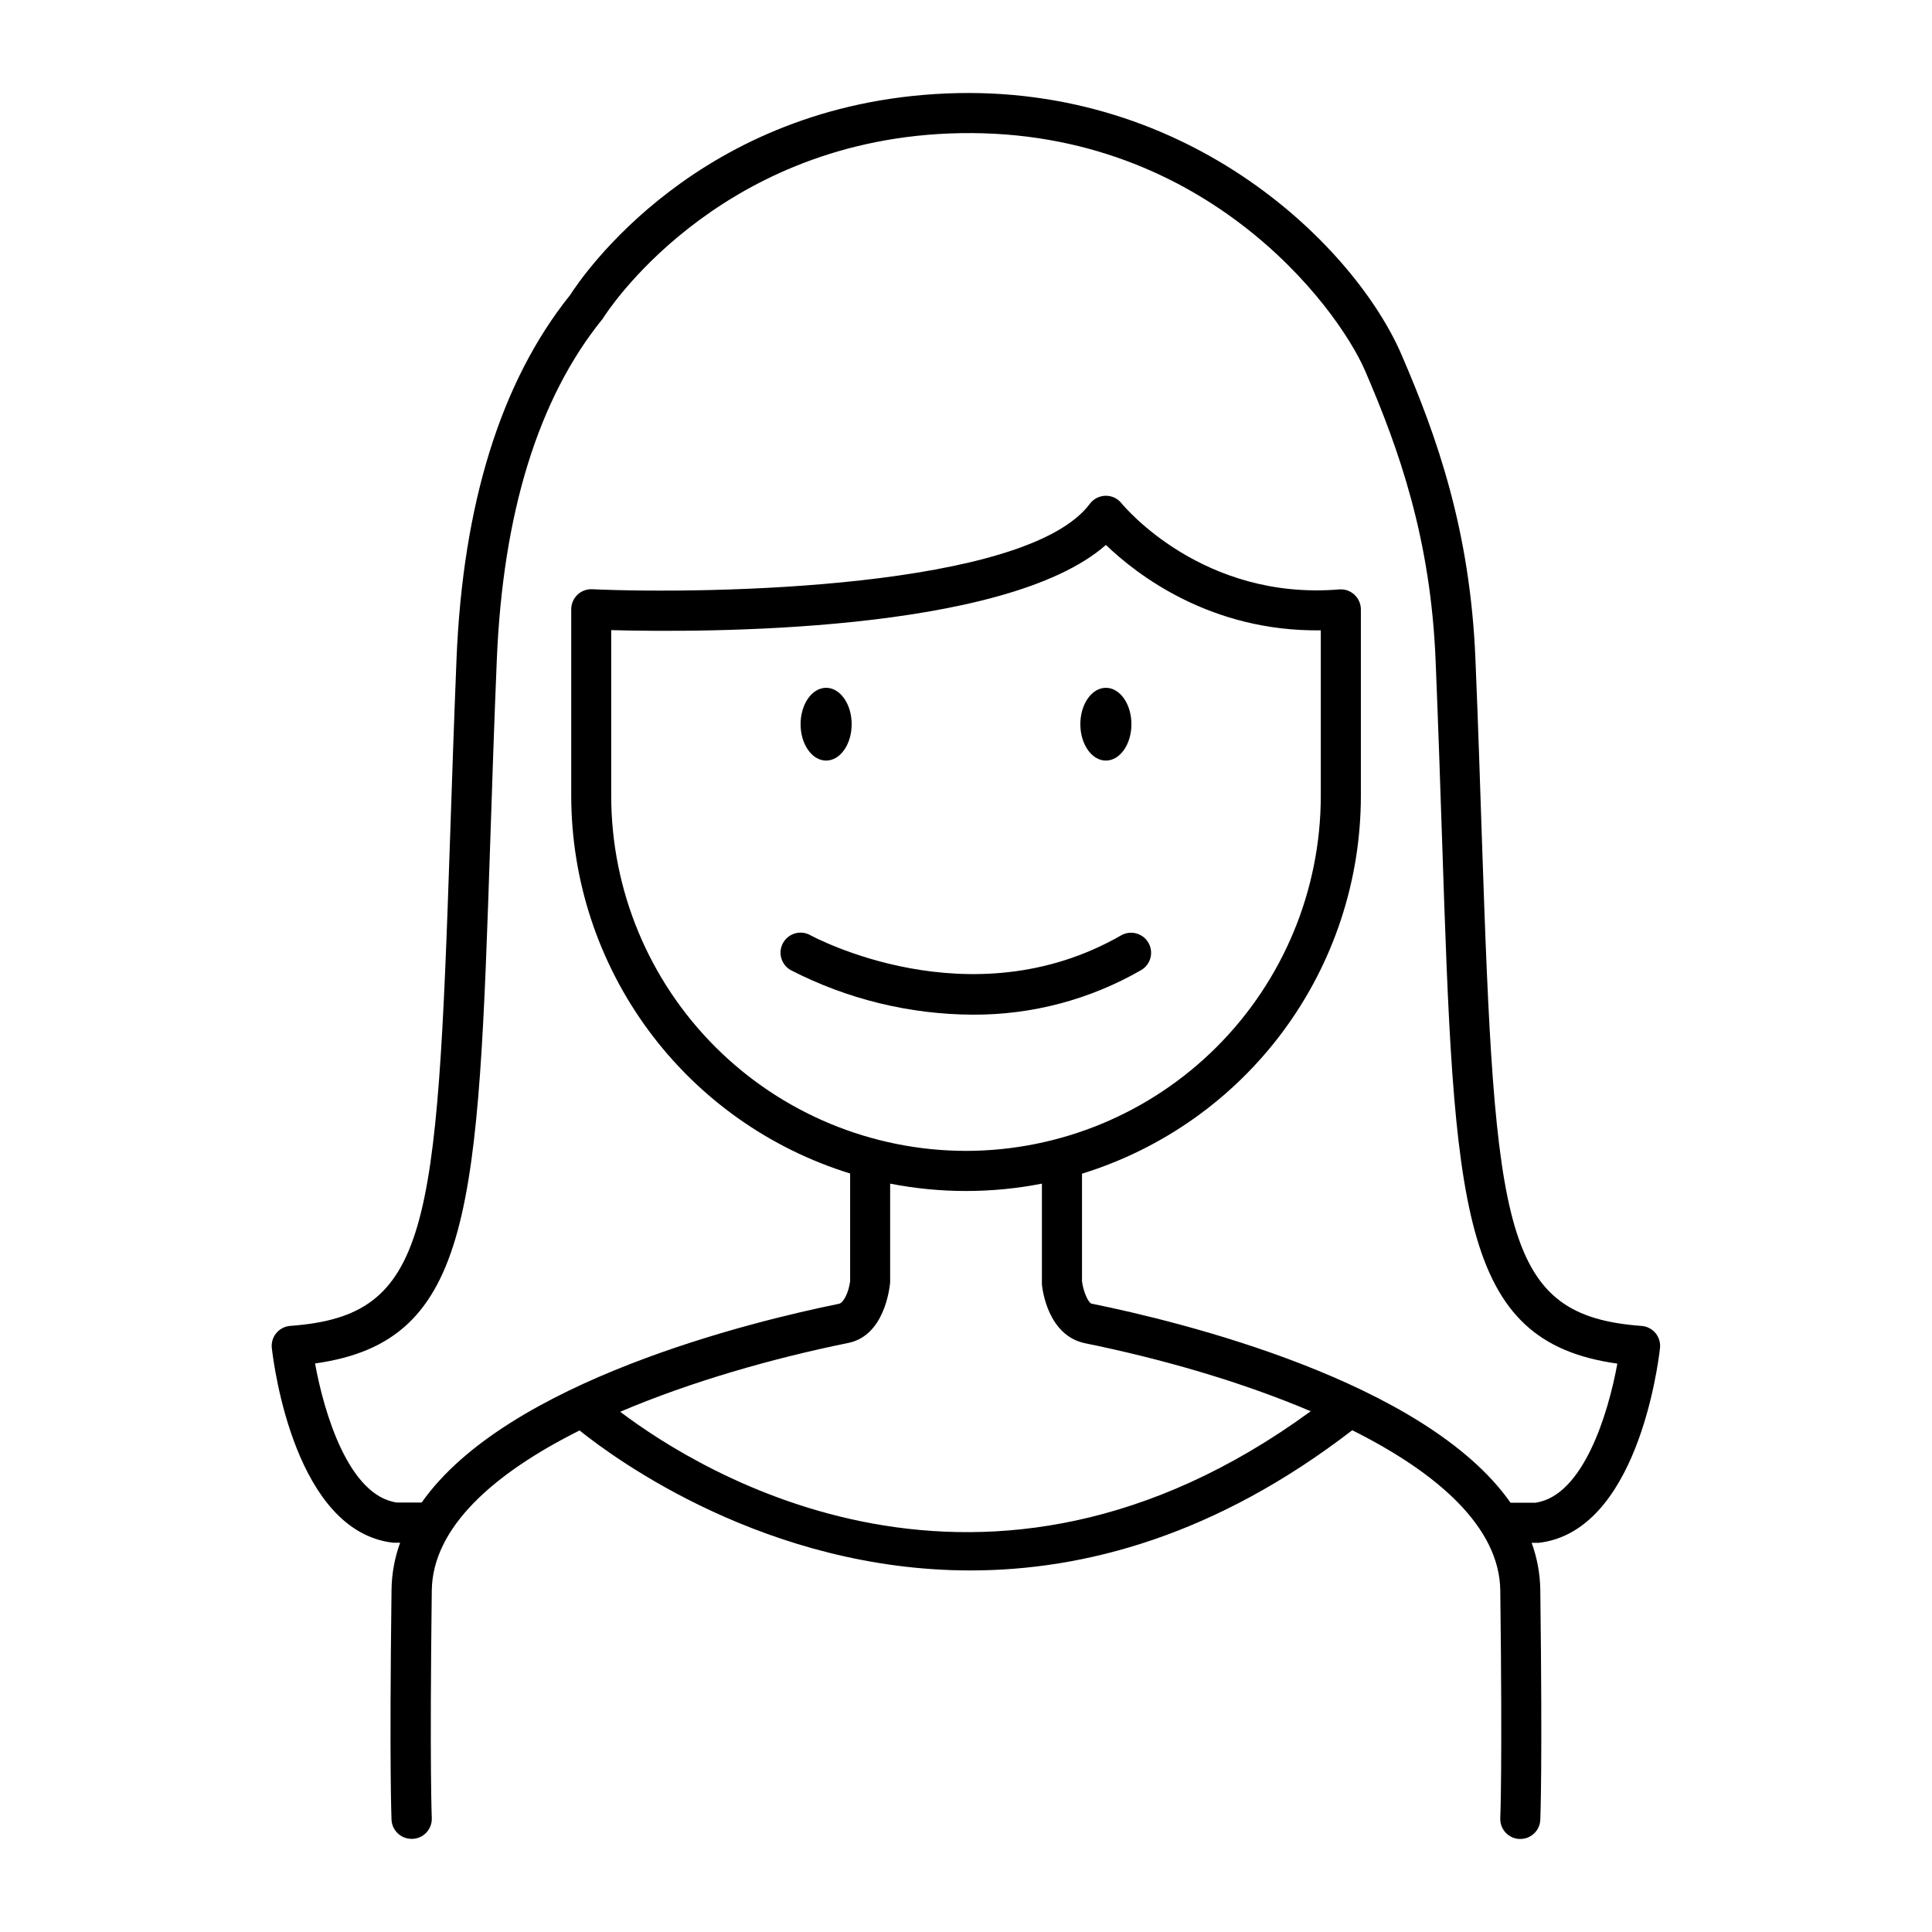 <?xml version="1.0" encoding="UTF-8"?>
<!-- Uploaded to: ICON Repo, www.iconrepo.com, Generator: ICON Repo Mixer Tools -->
<svg fill="#000000" width="800px" height="800px" version="1.1" viewBox="144 144 512 512" xmlns="http://www.w3.org/2000/svg">
 <g>
  <path d="m441.19 391.84c-40.129 23.086-82.016 0.207-82.43 0-2.555-1.438-5.789-0.531-7.227 2.023-1.438 2.555-0.531 5.789 2.023 7.227 14.914 7.684 31.438 11.73 48.215 11.809 15.703 0.082 31.145-4.016 44.742-11.867 2.457-1.5 3.269-4.684 1.836-7.18-1.434-2.496-4.594-3.394-7.129-2.031z"/>
  <path d="m369.7 335.92c0 5.324-3.027 9.641-6.769 9.641-3.738 0-6.769-4.316-6.769-9.641 0-5.328 3.031-9.645 6.769-9.645 3.742 0 6.769 4.316 6.769 9.645"/>
  <path d="m443.84 335.92c0 5.324-3.031 9.641-6.769 9.641-3.738 0-6.769-4.316-6.769-9.641 0-5.328 3.031-9.645 6.769-9.645 3.738 0 6.769 4.316 6.769 9.645"/>
  <path d="m582.73 497.29c-0.922-1.109-2.258-1.797-3.699-1.906-36.793-2.707-38.809-24.867-42.312-129.11-0.48-14.367-0.984-30.168-1.711-47.539-1.387-34.234-10.223-59.039-19.57-80.688-12.113-28.191-55.598-71.941-120.47-69.285-65.93 2.695-96.906 48.766-99.848 53.383-18.332 22.828-28.469 55.32-30.141 96.578-0.699 17.367-1.23 33.172-1.711 47.539-3.484 104.25-5.5 126.41-42.312 129.11-1.449 0.098-2.793 0.785-3.723 1.902-0.93 1.113-1.363 2.559-1.195 4.004 0.57 4.922 6.238 48.539 32.109 51.551h-0.004c0.203 0.016 0.406 0.016 0.609 0h1.289c-1.457 4.016-2.231 8.246-2.281 12.516-0.602 48.215 0 60.426 0 60.918v0.004c0.141 2.824 2.473 5.043 5.305 5.047h0.324c1.406-0.07 2.727-0.695 3.672-1.738 0.941-1.039 1.434-2.418 1.367-3.82 0-0.129-0.582-12.605 0-60.262 0.207-16.727 16.441-31.055 39.164-42.41 9.605 7.715 49.723 37.098 103.59 37.098 30.355 0 65.094-9.348 101.18-37.156 22.719 11.355 39.027 25.723 39.23 42.469 0.59 47.656 0 60.133 0 60.262-0.078 1.41 0.41 2.793 1.355 3.84 0.945 1.051 2.269 1.68 3.68 1.746h0.266c2.832 0.004 5.168-2.219 5.305-5.047 0-0.492 0.602-12.715 0-60.918-0.059-4.273-0.832-8.504-2.293-12.516h1.289c0.203 0.012 0.406 0.012 0.609 0 25.871-3.012 31.547-46.594 32.109-51.551v-0.004c0.172-1.441-0.254-2.891-1.172-4.016zm-274.37 20.844c18.695-7.961 40.227-14.129 60.516-18.254 9.398-1.969 10.824-14.102 11.02-16v-26.203c13.281 2.598 26.938 2.598 40.219 0v26.727c0.137 1.379 1.594 13.551 11.473 15.578 19.965 4.055 41.27 10.145 59.77 18.016-86.496 63.152-161.74 16.215-183 0.137zm91.641-69.137c-24.93-0.027-48.828-9.945-66.453-27.57s-27.543-41.523-27.57-66.453v-43.984c23.742 0.641 104.3 0.984 131.1-22.574 8.09 7.773 27.621 23.016 56.945 22.633v43.918c-0.027 24.93-9.938 48.828-27.566 66.457-17.625 17.629-41.527 27.547-66.453 27.574zm150.87 93.242h-6.562c-22.633-32.297-87.91-48.07-111.04-52.762-0.809-0.168-2.164-3.07-2.527-5.902v-28.535h-0.004c21.383-6.606 40.094-19.875 53.391-37.879 13.301-18 20.488-39.785 20.516-62.168v-49.453c0.012-1.496-0.613-2.926-1.711-3.938-1.082-1.012-2.547-1.52-4.023-1.398-36.102 3-56.855-21.805-57.711-22.848h-0.004c-1.023-1.281-2.59-2.008-4.231-1.969-1.641 0.031-3.172 0.82-4.152 2.137-16.809 22.504-100.91 24.008-131.86 22.633-1.461-0.078-2.887 0.457-3.938 1.477-1.043 1.004-1.633 2.387-1.633 3.836v49.477c0.027 22.379 7.215 44.164 20.516 62.168 13.297 18 32.008 31.273 53.395 37.875v28.535c-0.363 2.883-1.711 5.738-2.953 5.992-22.762 4.625-87.93 20.387-110.59 52.672h-6.562c-12.793-1.789-19.336-23.805-21.695-36.859 42.008-5.856 43.188-41.328 46.445-138.75 0.48-14.348 0.984-30.129 1.711-47.469 1.574-39.074 10.992-69.551 27.984-90.527v0.004c0.141-0.18 0.266-0.367 0.383-0.562 0.285-0.453 29.125-46.102 91.445-48.648 66.707-2.688 102.89 45.695 110.3 62.879 8.945 20.734 17.398 44.406 18.695 76.898 0.707 17.34 1.23 33.121 1.711 47.469 3.258 97.418 4.438 132.9 46.445 138.75-2.371 13.066-8.984 35.078-21.734 36.867z"/>
 </g>
</svg>